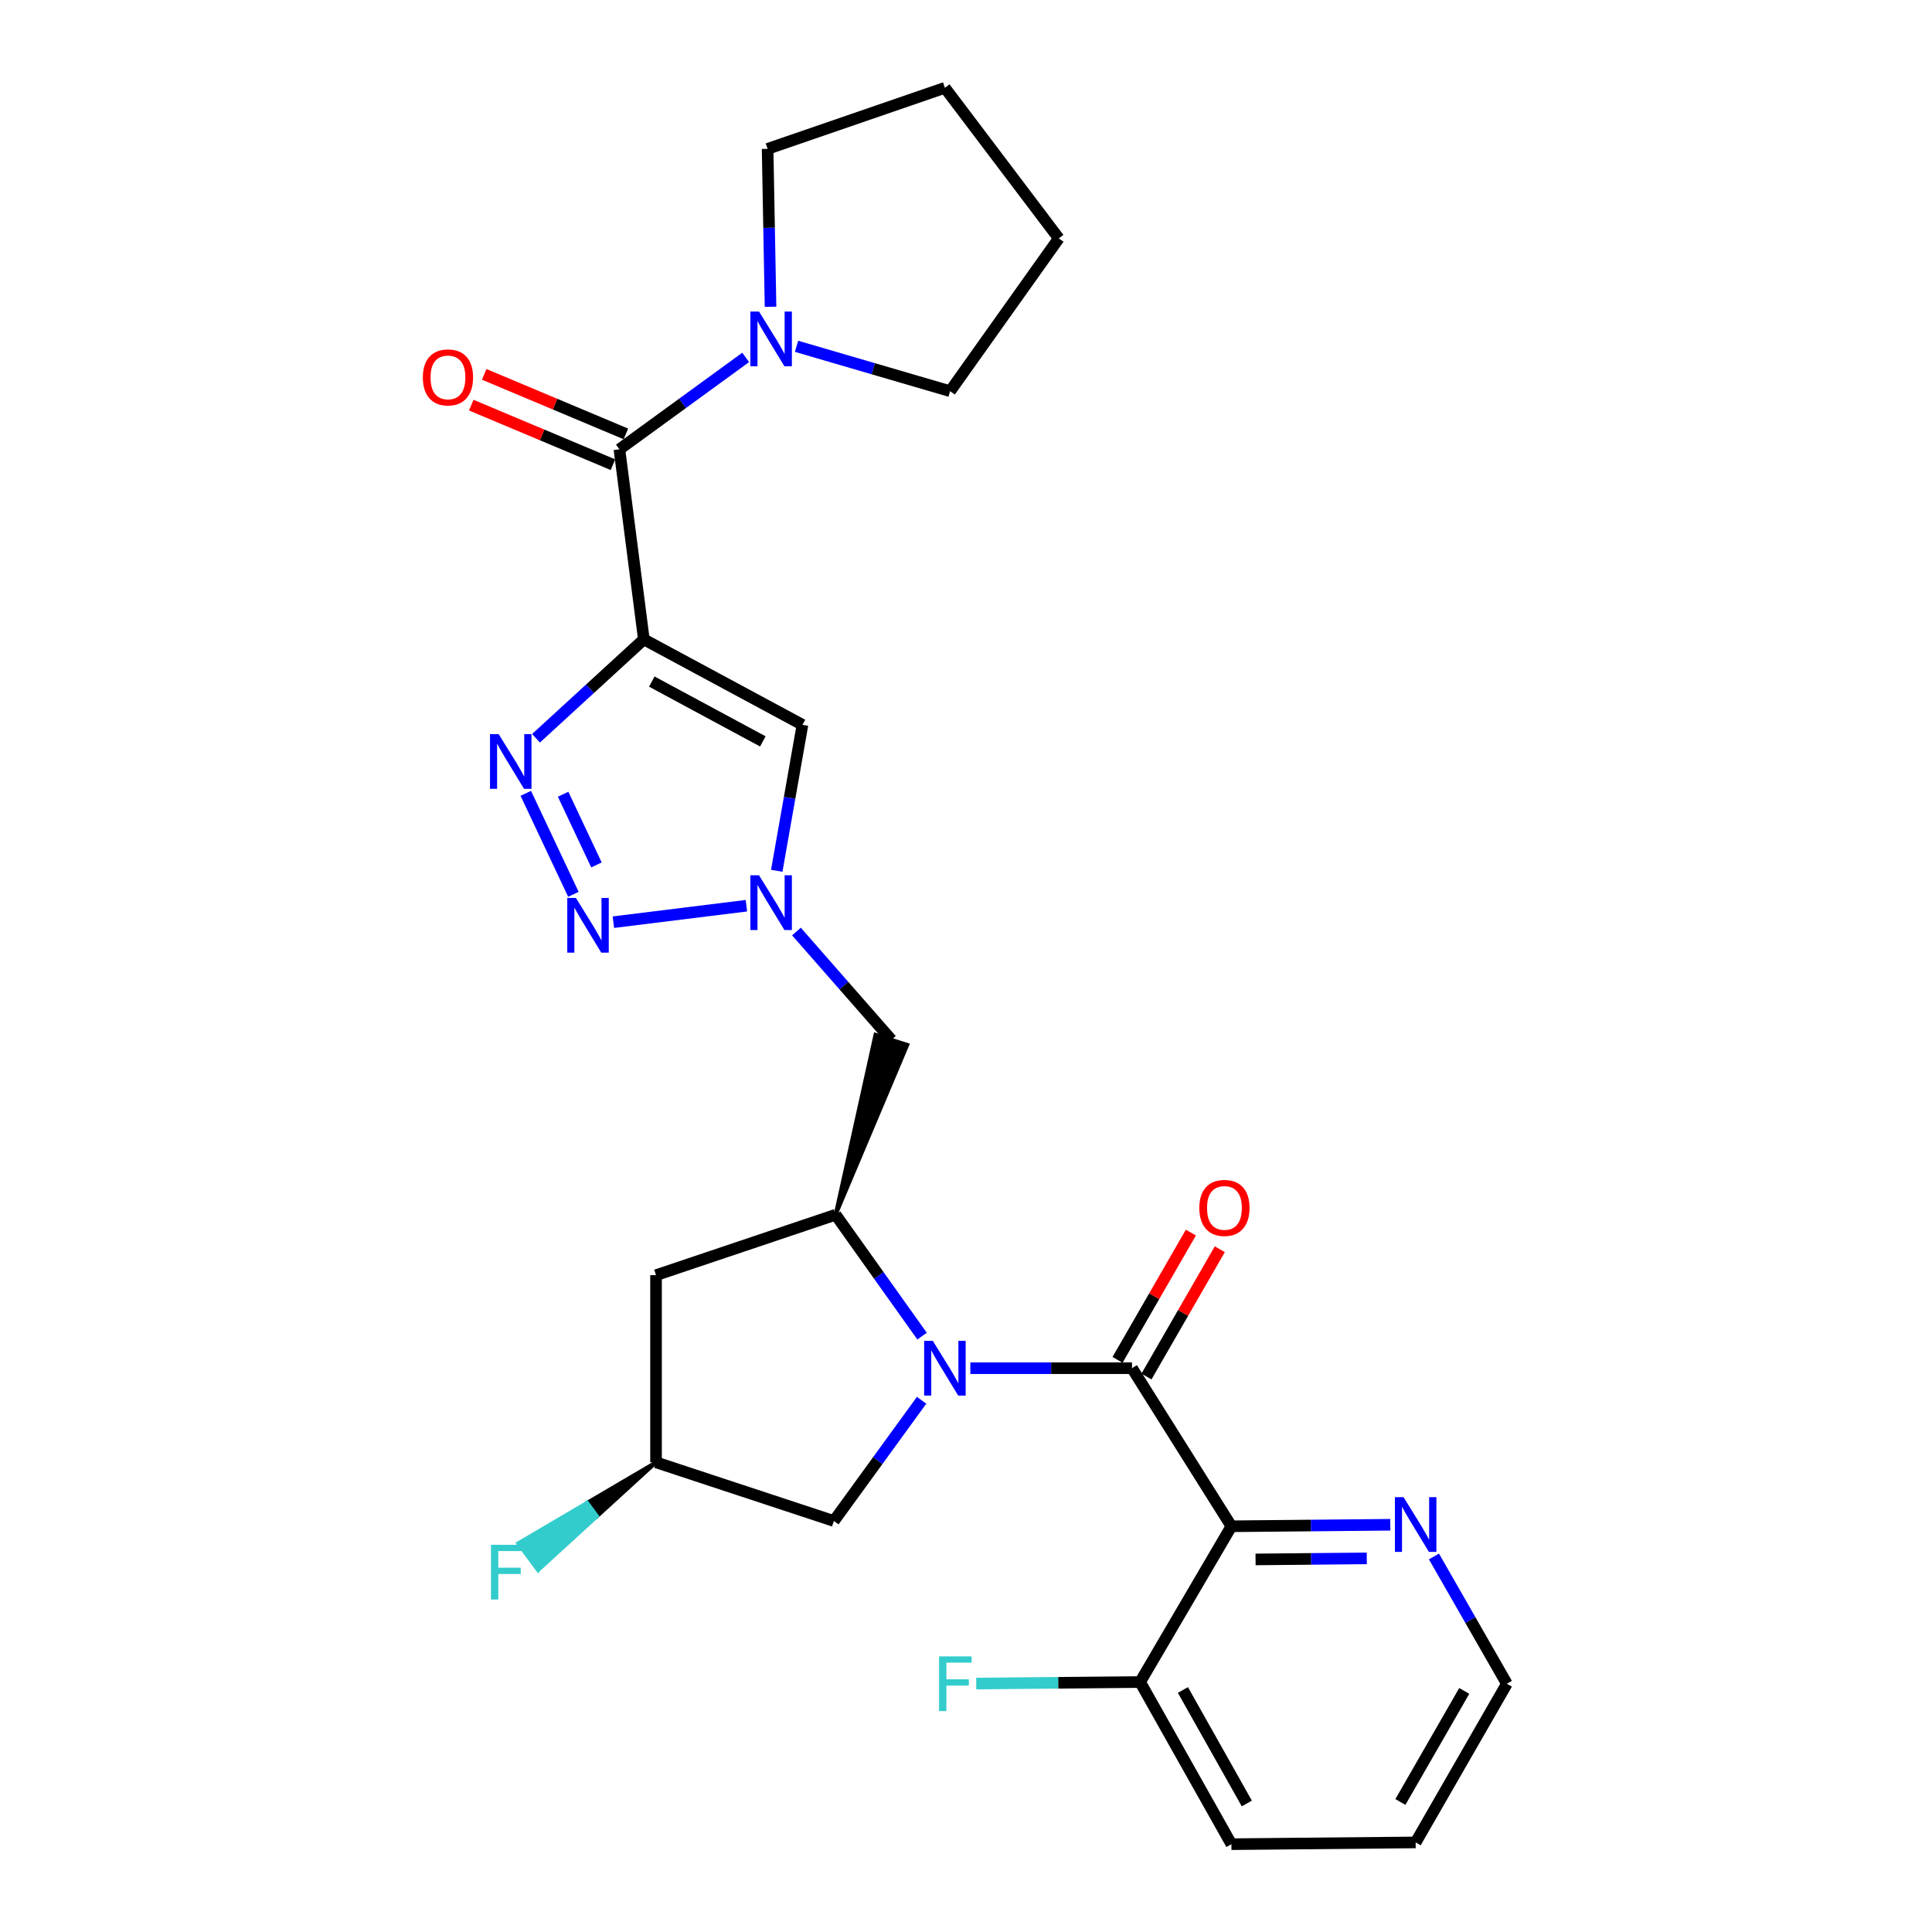<?xml version='1.0' encoding='iso-8859-1'?>
<svg version='1.1' baseProfile='full'
              xmlns='http://www.w3.org/2000/svg'
                      xmlns:rdkit='http://www.rdkit.org/xml'
                      xmlns:xlink='http://www.w3.org/1999/xlink'
                  xml:space='preserve'
width='1000px' height='1000px' viewBox='0 0 1000 1000'>
<!-- END OF HEADER -->
<rect style='opacity:1.0;fill:#FFFFFF;stroke:none' width='1000' height='1000' x='0' y='0'> </rect>
<path class='bond-2' d='M 333.256,330.938 L 305.346,356.533' style='fill:none;fill-rule:evenodd;stroke:#000000;stroke-width:6px;stroke-linecap:butt;stroke-linejoin:miter;stroke-opacity:1' />
<path class='bond-2' d='M 305.346,356.533 L 277.437,382.128' style='fill:none;fill-rule:evenodd;stroke:#0000FF;stroke-width:6px;stroke-linecap:butt;stroke-linejoin:miter;stroke-opacity:1' />
<path class='bond-6' d='M 333.256,330.938 L 320.612,232.557' style='fill:none;fill-rule:evenodd;stroke:#000000;stroke-width:6px;stroke-linecap:butt;stroke-linejoin:miter;stroke-opacity:1' />
<path class='bond-7' d='M 333.256,330.938 L 415.353,375.169' style='fill:none;fill-rule:evenodd;stroke:#000000;stroke-width:6px;stroke-linecap:butt;stroke-linejoin:miter;stroke-opacity:1' />
<path class='bond-7' d='M 337.374,352.786 L 394.842,383.748' style='fill:none;fill-rule:evenodd;stroke:#000000;stroke-width:6px;stroke-linecap:butt;stroke-linejoin:miter;stroke-opacity:1' />
<path class='bond-0' d='M 477.258,691.579 L 454.884,660.163' style='fill:none;fill-rule:evenodd;stroke:#0000FF;stroke-width:6px;stroke-linecap:butt;stroke-linejoin:miter;stroke-opacity:1' />
<path class='bond-0' d='M 454.884,660.163 L 432.51,628.748' style='fill:none;fill-rule:evenodd;stroke:#000000;stroke-width:6px;stroke-linecap:butt;stroke-linejoin:miter;stroke-opacity:1' />
<path class='bond-1' d='M 502.24,708.177 L 544.081,708.177' style='fill:none;fill-rule:evenodd;stroke:#0000FF;stroke-width:6px;stroke-linecap:butt;stroke-linejoin:miter;stroke-opacity:1' />
<path class='bond-1' d='M 544.081,708.177 L 585.923,708.177' style='fill:none;fill-rule:evenodd;stroke:#000000;stroke-width:6px;stroke-linecap:butt;stroke-linejoin:miter;stroke-opacity:1' />
<path class='bond-13' d='M 477.014,724.781 L 454.311,756.025' style='fill:none;fill-rule:evenodd;stroke:#0000FF;stroke-width:6px;stroke-linecap:butt;stroke-linejoin:miter;stroke-opacity:1' />
<path class='bond-13' d='M 454.311,756.025 L 431.608,787.269' style='fill:none;fill-rule:evenodd;stroke:#000000;stroke-width:6px;stroke-linecap:butt;stroke-linejoin:miter;stroke-opacity:1' />
<path class='bond-4' d='M 585.923,708.177 L 637.374,789.995' style='fill:none;fill-rule:evenodd;stroke:#000000;stroke-width:6px;stroke-linecap:butt;stroke-linejoin:miter;stroke-opacity:1' />
<path class='bond-15' d='M 593.41,712.49 L 612.389,679.549' style='fill:none;fill-rule:evenodd;stroke:#000000;stroke-width:6px;stroke-linecap:butt;stroke-linejoin:miter;stroke-opacity:1' />
<path class='bond-15' d='M 612.389,679.549 L 631.367,646.608' style='fill:none;fill-rule:evenodd;stroke:#FF0000;stroke-width:6px;stroke-linecap:butt;stroke-linejoin:miter;stroke-opacity:1' />
<path class='bond-15' d='M 578.436,703.863 L 597.415,670.922' style='fill:none;fill-rule:evenodd;stroke:#000000;stroke-width:6px;stroke-linecap:butt;stroke-linejoin:miter;stroke-opacity:1' />
<path class='bond-15' d='M 597.415,670.922 L 616.393,637.981' style='fill:none;fill-rule:evenodd;stroke:#FF0000;stroke-width:6px;stroke-linecap:butt;stroke-linejoin:miter;stroke-opacity:1' />
<path class='bond-3' d='M 272.142,410.626 L 296.79,462.897' style='fill:none;fill-rule:evenodd;stroke:#0000FF;stroke-width:6px;stroke-linecap:butt;stroke-linejoin:miter;stroke-opacity:1' />
<path class='bond-3' d='M 291.47,411.096 L 308.724,447.686' style='fill:none;fill-rule:evenodd;stroke:#0000FF;stroke-width:6px;stroke-linecap:butt;stroke-linejoin:miter;stroke-opacity:1' />
<path class='bond-27' d='M 317.485,477.32 L 386.34,468.797' style='fill:none;fill-rule:evenodd;stroke:#0000FF;stroke-width:6px;stroke-linecap:butt;stroke-linejoin:miter;stroke-opacity:1' />
<path class='bond-12' d='M 637.374,789.995 L 678.495,789.606' style='fill:none;fill-rule:evenodd;stroke:#000000;stroke-width:6px;stroke-linecap:butt;stroke-linejoin:miter;stroke-opacity:1' />
<path class='bond-12' d='M 678.495,789.606 L 719.616,789.217' style='fill:none;fill-rule:evenodd;stroke:#0000FF;stroke-width:6px;stroke-linecap:butt;stroke-linejoin:miter;stroke-opacity:1' />
<path class='bond-12' d='M 649.874,807.16 L 678.659,806.887' style='fill:none;fill-rule:evenodd;stroke:#000000;stroke-width:6px;stroke-linecap:butt;stroke-linejoin:miter;stroke-opacity:1' />
<path class='bond-12' d='M 678.659,806.887 L 707.443,806.615' style='fill:none;fill-rule:evenodd;stroke:#0000FF;stroke-width:6px;stroke-linecap:butt;stroke-linejoin:miter;stroke-opacity:1' />
<path class='bond-14' d='M 637.374,789.995 L 590.128,870.624' style='fill:none;fill-rule:evenodd;stroke:#000000;stroke-width:6px;stroke-linecap:butt;stroke-linejoin:miter;stroke-opacity:1' />
<path class='bond-5' d='M 402.044,450.716 L 408.698,412.943' style='fill:none;fill-rule:evenodd;stroke:#0000FF;stroke-width:6px;stroke-linecap:butt;stroke-linejoin:miter;stroke-opacity:1' />
<path class='bond-5' d='M 408.698,412.943 L 415.353,375.169' style='fill:none;fill-rule:evenodd;stroke:#000000;stroke-width:6px;stroke-linecap:butt;stroke-linejoin:miter;stroke-opacity:1' />
<path class='bond-10' d='M 412.238,482.156 L 436.809,510.184' style='fill:none;fill-rule:evenodd;stroke:#0000FF;stroke-width:6px;stroke-linecap:butt;stroke-linejoin:miter;stroke-opacity:1' />
<path class='bond-10' d='M 436.809,510.184 L 461.38,538.212' style='fill:none;fill-rule:evenodd;stroke:#000000;stroke-width:6px;stroke-linecap:butt;stroke-linejoin:miter;stroke-opacity:1' />
<path class='bond-9' d='M 320.612,232.557 L 353.29,208.772' style='fill:none;fill-rule:evenodd;stroke:#000000;stroke-width:6px;stroke-linecap:butt;stroke-linejoin:miter;stroke-opacity:1' />
<path class='bond-9' d='M 353.29,208.772 L 385.969,184.987' style='fill:none;fill-rule:evenodd;stroke:#0000FF;stroke-width:6px;stroke-linecap:butt;stroke-linejoin:miter;stroke-opacity:1' />
<path class='bond-16' d='M 323.959,224.591 L 287.287,209.179' style='fill:none;fill-rule:evenodd;stroke:#000000;stroke-width:6px;stroke-linecap:butt;stroke-linejoin:miter;stroke-opacity:1' />
<path class='bond-16' d='M 287.287,209.179 L 250.615,193.767' style='fill:none;fill-rule:evenodd;stroke:#FF0000;stroke-width:6px;stroke-linecap:butt;stroke-linejoin:miter;stroke-opacity:1' />
<path class='bond-16' d='M 317.264,240.523 L 280.592,225.111' style='fill:none;fill-rule:evenodd;stroke:#000000;stroke-width:6px;stroke-linecap:butt;stroke-linejoin:miter;stroke-opacity:1' />
<path class='bond-16' d='M 280.592,225.111 L 243.92,209.698' style='fill:none;fill-rule:evenodd;stroke:#FF0000;stroke-width:6px;stroke-linecap:butt;stroke-linejoin:miter;stroke-opacity:1' />
<path class='bond-8' d='M 432.51,628.748 L 469.612,540.837 L 453.148,535.587 Z' style='fill:#000000;fill-rule:evenodd;fill-opacity:1;stroke:#000000;stroke-width:2px;stroke-linecap:butt;stroke-linejoin:miter;stroke-opacity:1;' />
<path class='bond-11' d='M 432.51,628.748 L 339.564,660.028' style='fill:none;fill-rule:evenodd;stroke:#000000;stroke-width:6px;stroke-linecap:butt;stroke-linejoin:miter;stroke-opacity:1' />
<path class='bond-20' d='M 412.29,179.247 L 452.033,190.862' style='fill:none;fill-rule:evenodd;stroke:#0000FF;stroke-width:6px;stroke-linecap:butt;stroke-linejoin:miter;stroke-opacity:1' />
<path class='bond-20' d='M 452.033,190.862 L 491.777,202.477' style='fill:none;fill-rule:evenodd;stroke:#000000;stroke-width:6px;stroke-linecap:butt;stroke-linejoin:miter;stroke-opacity:1' />
<path class='bond-21' d='M 398.829,158.784 L 398.071,117.917' style='fill:none;fill-rule:evenodd;stroke:#0000FF;stroke-width:6px;stroke-linecap:butt;stroke-linejoin:miter;stroke-opacity:1' />
<path class='bond-21' d='M 398.071,117.917 L 397.313,77.051' style='fill:none;fill-rule:evenodd;stroke:#000000;stroke-width:6px;stroke-linecap:butt;stroke-linejoin:miter;stroke-opacity:1' />
<path class='bond-17' d='M 339.564,660.028 L 339.564,756.901' style='fill:none;fill-rule:evenodd;stroke:#000000;stroke-width:6px;stroke-linecap:butt;stroke-linejoin:miter;stroke-opacity:1' />
<path class='bond-22' d='M 742.213,805.628 L 761.085,838.567' style='fill:none;fill-rule:evenodd;stroke:#0000FF;stroke-width:6px;stroke-linecap:butt;stroke-linejoin:miter;stroke-opacity:1' />
<path class='bond-22' d='M 761.085,838.567 L 779.957,871.507' style='fill:none;fill-rule:evenodd;stroke:#000000;stroke-width:6px;stroke-linecap:butt;stroke-linejoin:miter;stroke-opacity:1' />
<path class='bond-29' d='M 431.608,787.269 L 339.564,756.901' style='fill:none;fill-rule:evenodd;stroke:#000000;stroke-width:6px;stroke-linecap:butt;stroke-linejoin:miter;stroke-opacity:1' />
<path class='bond-18' d='M 590.128,870.624 L 547.707,871.016' style='fill:none;fill-rule:evenodd;stroke:#000000;stroke-width:6px;stroke-linecap:butt;stroke-linejoin:miter;stroke-opacity:1' />
<path class='bond-18' d='M 547.707,871.016 L 505.286,871.407' style='fill:none;fill-rule:evenodd;stroke:#33CCCC;stroke-width:6px;stroke-linecap:butt;stroke-linejoin:miter;stroke-opacity:1' />
<path class='bond-23' d='M 590.128,870.624 L 637.374,954.545' style='fill:none;fill-rule:evenodd;stroke:#000000;stroke-width:6px;stroke-linecap:butt;stroke-linejoin:miter;stroke-opacity:1' />
<path class='bond-23' d='M 612.274,874.734 L 645.347,933.479' style='fill:none;fill-rule:evenodd;stroke:#000000;stroke-width:6px;stroke-linecap:butt;stroke-linejoin:miter;stroke-opacity:1' />
<path class='bond-19' d='M 339.564,756.901 L 303.895,777.858 L 309.027,784.81 Z' style='fill:#000000;fill-rule:evenodd;fill-opacity:1;stroke:#000000;stroke-width:2px;stroke-linecap:butt;stroke-linejoin:miter;stroke-opacity:1;' />
<path class='bond-19' d='M 303.895,777.858 L 278.49,812.719 L 268.227,798.815 Z' style='fill:#33CCCC;fill-rule:evenodd;fill-opacity:1;stroke:#33CCCC;stroke-width:2px;stroke-linecap:butt;stroke-linejoin:miter;stroke-opacity:1;' />
<path class='bond-19' d='M 303.895,777.858 L 309.027,784.81 L 278.49,812.719 Z' style='fill:#33CCCC;fill-rule:evenodd;fill-opacity:1;stroke:#33CCCC;stroke-width:2px;stroke-linecap:butt;stroke-linejoin:miter;stroke-opacity:1;' />
<path class='bond-25' d='M 491.777,202.477 L 548.028,123.385' style='fill:none;fill-rule:evenodd;stroke:#000000;stroke-width:6px;stroke-linecap:butt;stroke-linejoin:miter;stroke-opacity:1' />
<path class='bond-24' d='M 397.313,77.051 L 489.079,45.455' style='fill:none;fill-rule:evenodd;stroke:#000000;stroke-width:6px;stroke-linecap:butt;stroke-linejoin:miter;stroke-opacity:1' />
<path class='bond-30' d='M 779.957,871.507 L 732.74,953.633' style='fill:none;fill-rule:evenodd;stroke:#000000;stroke-width:6px;stroke-linecap:butt;stroke-linejoin:miter;stroke-opacity:1' />
<path class='bond-30' d='M 757.893,875.212 L 724.841,932.701' style='fill:none;fill-rule:evenodd;stroke:#000000;stroke-width:6px;stroke-linecap:butt;stroke-linejoin:miter;stroke-opacity:1' />
<path class='bond-26' d='M 637.374,954.545 L 732.74,953.633' style='fill:none;fill-rule:evenodd;stroke:#000000;stroke-width:6px;stroke-linecap:butt;stroke-linejoin:miter;stroke-opacity:1' />
<path class='bond-28' d='M 489.079,45.455 L 548.028,123.385' style='fill:none;fill-rule:evenodd;stroke:#000000;stroke-width:6px;stroke-linecap:butt;stroke-linejoin:miter;stroke-opacity:1' />
<path  class='atom-1' d='M 482.819 694.017
L 492.099 709.017
Q 493.019 710.497, 494.499 713.177
Q 495.979 715.857, 496.059 716.017
L 496.059 694.017
L 499.819 694.017
L 499.819 722.337
L 495.939 722.337
L 485.979 705.937
Q 484.819 704.017, 483.579 701.817
Q 482.379 699.617, 482.019 698.937
L 482.019 722.337
L 478.339 722.337
L 478.339 694.017
L 482.819 694.017
' fill='#0000FF'/>
<path  class='atom-3' d='M 258.1 379.961
L 267.38 394.961
Q 268.3 396.441, 269.78 399.121
Q 271.26 401.801, 271.34 401.961
L 271.34 379.961
L 275.1 379.961
L 275.1 408.281
L 271.22 408.281
L 261.26 391.881
Q 260.1 389.961, 258.86 387.761
Q 257.66 385.561, 257.3 384.881
L 257.3 408.281
L 253.62 408.281
L 253.62 379.961
L 258.1 379.961
' fill='#0000FF'/>
<path  class='atom-4' d='M 298.097 464.785
L 307.377 479.785
Q 308.297 481.265, 309.777 483.945
Q 311.257 486.625, 311.337 486.785
L 311.337 464.785
L 315.097 464.785
L 315.097 493.105
L 311.217 493.105
L 301.257 476.705
Q 300.097 474.785, 298.857 472.585
Q 297.657 470.385, 297.297 469.705
L 297.297 493.105
L 293.617 493.105
L 293.617 464.785
L 298.097 464.785
' fill='#0000FF'/>
<path  class='atom-6' d='M 392.877 453.053
L 402.157 468.053
Q 403.077 469.533, 404.557 472.213
Q 406.037 474.893, 406.117 475.053
L 406.117 453.053
L 409.877 453.053
L 409.877 481.373
L 405.997 481.373
L 396.037 464.973
Q 394.877 463.053, 393.637 460.853
Q 392.437 458.653, 392.077 457.973
L 392.077 481.373
L 388.397 481.373
L 388.397 453.053
L 392.877 453.053
' fill='#0000FF'/>
<path  class='atom-10' d='M 392.877 161.243
L 402.157 176.243
Q 403.077 177.723, 404.557 180.403
Q 406.037 183.083, 406.117 183.243
L 406.117 161.243
L 409.877 161.243
L 409.877 189.563
L 405.997 189.563
L 396.037 173.163
Q 394.877 171.243, 393.637 169.043
Q 392.437 166.843, 392.077 166.163
L 392.077 189.563
L 388.397 189.563
L 388.397 161.243
L 392.877 161.243
' fill='#0000FF'/>
<path  class='atom-13' d='M 726.48 774.933
L 735.76 789.933
Q 736.68 791.413, 738.16 794.093
Q 739.64 796.773, 739.72 796.933
L 739.72 774.933
L 743.48 774.933
L 743.48 803.253
L 739.6 803.253
L 729.64 786.853
Q 728.48 784.933, 727.24 782.733
Q 726.04 780.533, 725.68 779.853
L 725.68 803.253
L 722 803.253
L 722 774.933
L 726.48 774.933
' fill='#0000FF'/>
<path  class='atom-16' d='M 620.764 625.218
Q 620.764 618.418, 624.124 614.618
Q 627.484 610.818, 633.764 610.818
Q 640.044 610.818, 643.404 614.618
Q 646.764 618.418, 646.764 625.218
Q 646.764 632.098, 643.364 636.018
Q 639.964 639.898, 633.764 639.898
Q 627.524 639.898, 624.124 636.018
Q 620.764 632.138, 620.764 625.218
M 633.764 636.698
Q 638.084 636.698, 640.404 633.818
Q 642.764 630.898, 642.764 625.218
Q 642.764 619.658, 640.404 616.858
Q 638.084 614.018, 633.764 614.018
Q 629.444 614.018, 627.084 616.818
Q 624.764 619.618, 624.764 625.218
Q 624.764 630.938, 627.084 633.818
Q 629.444 636.698, 633.764 636.698
' fill='#FF0000'/>
<path  class='atom-17' d='M 218.861 195.338
Q 218.861 188.538, 222.221 184.738
Q 225.581 180.938, 231.861 180.938
Q 238.141 180.938, 241.501 184.738
Q 244.861 188.538, 244.861 195.338
Q 244.861 202.218, 241.461 206.138
Q 238.061 210.018, 231.861 210.018
Q 225.621 210.018, 222.221 206.138
Q 218.861 202.258, 218.861 195.338
M 231.861 206.818
Q 236.181 206.818, 238.501 203.938
Q 240.861 201.018, 240.861 195.338
Q 240.861 189.778, 238.501 186.978
Q 236.181 184.138, 231.861 184.138
Q 227.541 184.138, 225.181 186.938
Q 222.861 189.738, 222.861 195.338
Q 222.861 201.058, 225.181 203.938
Q 227.541 206.818, 231.861 206.818
' fill='#FF0000'/>
<path  class='atom-19' d='M 486.054 857.347
L 502.894 857.347
L 502.894 860.587
L 489.854 860.587
L 489.854 869.187
L 501.454 869.187
L 501.454 872.467
L 489.854 872.467
L 489.854 885.667
L 486.054 885.667
L 486.054 857.347
' fill='#33CCCC'/>
<path  class='atom-20' d='M 254.125 799.588
L 270.965 799.588
L 270.965 802.828
L 257.925 802.828
L 257.925 811.428
L 269.525 811.428
L 269.525 814.708
L 257.925 814.708
L 257.925 827.908
L 254.125 827.908
L 254.125 799.588
' fill='#33CCCC'/>
</svg>
